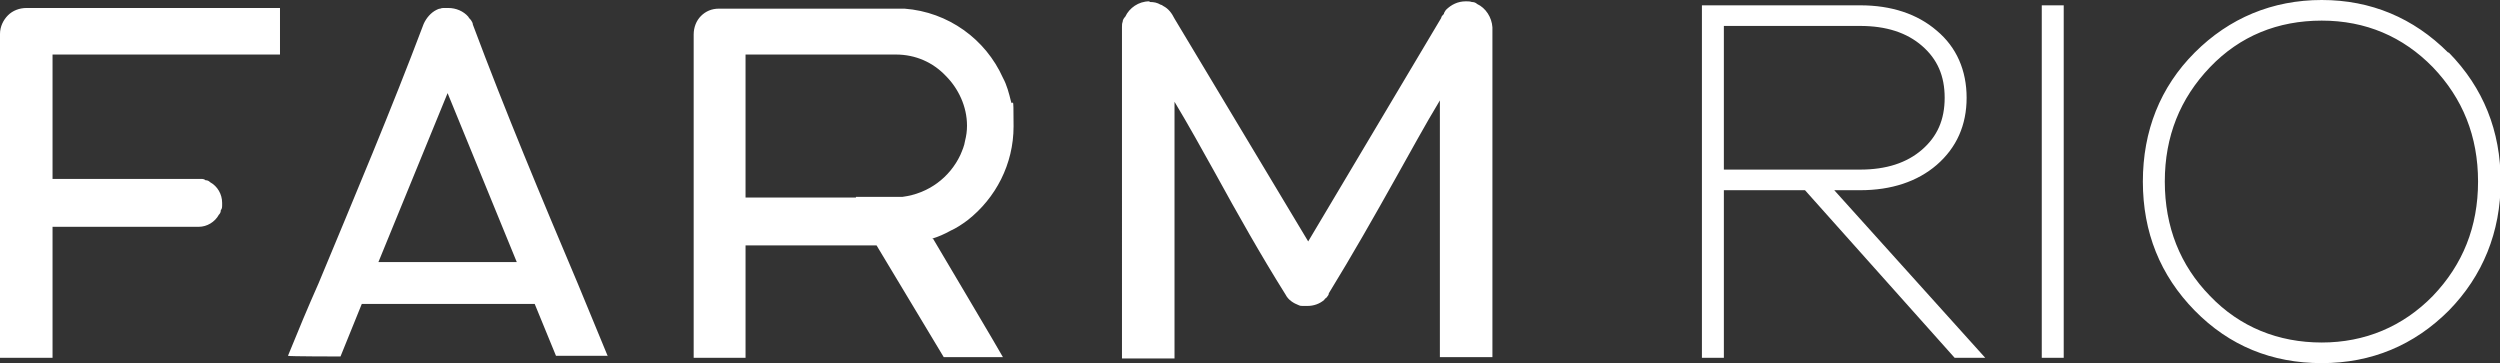 <?xml version="1.0" encoding="UTF-8"?> <svg xmlns="http://www.w3.org/2000/svg" id="Layer_1" data-name="Layer 1" version="1.1" viewBox="0 0 375.9 54.6"><rect x="0" y="0" width="375.9" height="54.6" fill="#333333" stroke="none"/><defs><style> .cls-1 { fill-rule: evenodd; } .cls-1, .cls-2 { fill: #fff; stroke-width: 0px; } </style></defs><path class="cls-2" d="M259.2,3.9h20.5c3.9,0,7,1,9.3,3,2.3,2,3.4,4.5,3.4,7.8s-1.1,5.8-3.4,7.8c-2.3,2-5.4,3-9.3,3h-20.5V3.9ZM279.7,28.6c4.7,0,8.6-1.3,11.5-3.8,3-2.6,4.5-6,4.5-10.1s-1.5-7.6-4.5-10.1c-2.9-2.5-6.8-3.8-11.5-3.8h-23.8v53h3.3v-25.2h12.2l22.5,25.2h4.6l-22.7-25.2h3.9ZM307,53.8h3.3V.8h-3.3v53ZM332.3,10.1c4.5-4.7,10.2-7,16.8-7s12.2,2.4,16.7,7c4.5,4.7,6.8,10.4,6.8,17.2s-2.3,12.5-6.8,17.2h0c-4.5,4.6-10.2,7-16.7,7s-12.3-2.3-16.8-7c-4.5-4.6-6.8-10.4-6.8-17.2s2.3-12.5,6.8-17.2M368.1,7.9C362.9,2.7,356.5,0,349.1,0s-13.9,2.7-19.1,7.9c-5.2,5.2-7.8,11.8-7.8,19.4s2.6,14.1,7.8,19.4c5.2,5.3,11.6,7.9,19.1,7.9s13.9-2.7,19.1-7.9c5.1-5.2,7.8-11.8,7.8-19.4s-2.6-14.1-7.8-19.4"></path><path class="cls-1" d="M128.7,29.7h-16.6V8.2h22.6c3,0,5.6,1.2,7.5,3.2,1.9,1.9,3.2,4.6,3.2,7.5h0c0,.8-.1,1.5-.3,2.3-.1.7-.4,1.4-.7,2.1-1.6,3.4-4.8,5.8-8.7,6.3h-7ZM140.1,35.9c1-.3,1.9-.7,2.8-1.2.9-.4,1.8-1,2.6-1.6,4.2-3.3,6.9-8.4,6.9-14.1s-.1-2.6-.4-3.8c-.3-1.2-.6-2.4-1.2-3.5-2.6-5.8-8.2-9.9-14.8-10.4h-27.9c-1.1,0-2,.4-2.7,1.1-.7.7-1.1,1.7-1.1,2.8v48.6h7.8v-16.9h19.7l10.1,16.8h0c0,0,8.9,0,8.9,0h0c0-.1-10.5-17.8-10.5-17.8ZM67.3,39.4h-10.4l10.4-25.4,10.4,25.4h-10.4ZM91.4,53.6c-1.5-3.6-3-7.3-4.5-10.9-5.5-13-10.9-25.9-15.8-39h0c0-.3-.2-.5-.3-.7-.1-.1-.3-.3-.4-.5-.7-.8-1.8-1.3-3-1.3s-.4,0-.6,0c-.2,0-.4,0-.6.1-.2,0-.4.1-.6.2-.8.4-1.5,1.2-1.9,2.1-4.9,13-10.4,26-15.8,39-1.6,3.6-3.1,7.2-4.6,10.9h0c0,.1,7.9.1,7.9.1h0c0,0,3.2-7.9,3.2-7.9h26l3.2,7.8h0c0,0,7.8,0,7.8,0h0ZM7.9,26.9h22.3c.2,0,.5,0,.7.2.3,0,.5.1.7.3,1.1.6,1.8,1.8,1.8,3.1v.3c0,.3,0,.6-.2.8,0,.3-.1.5-.3.7-.6,1.1-1.8,1.8-3,1.8H7.9v19.7H0V5.1C0,4,.5,3,1.2,2.3c.7-.7,1.7-1.1,2.8-1.1h38.1v7H7.9v18.7ZM172.9.3c.6,0,1.1.1,1.6.4.1,0,.3.1.4.2.8.4,1.3,1.1,1.7,1.9l20.1,33.5L216.7,2.7c0-.2.2-.4.4-.6,0-.2.2-.4.3-.6.8-.8,1.8-1.3,3-1.3h0c.4,0,.6,0,.9.1.3,0,.6.1.8.3,1.3.6,2.2,2,2.3,3.5v49.6h-7.9V15.1c-2.3,3.8-4.4,7.7-6.6,11.6-3.3,5.9-6.6,11.7-10.1,17.4h0c0,.3-.2.4-.3.6-.1.1-.3.2-.4.4-.7.6-1.6.9-2.5.9h-.1c-.2,0-.4,0-.6,0-.2,0-.4,0-.6-.1-.8-.3-1.6-.8-2-1.6-3.7-5.9-7.2-12.1-10.6-18.3-2-3.6-4-7.2-6.1-10.7v38.6h-7.9V4.1c0-.3,0-.6.1-.8,0-.3.2-.6.4-.8.6-1.3,2-2.3,3.6-2.3"></path></svg> 